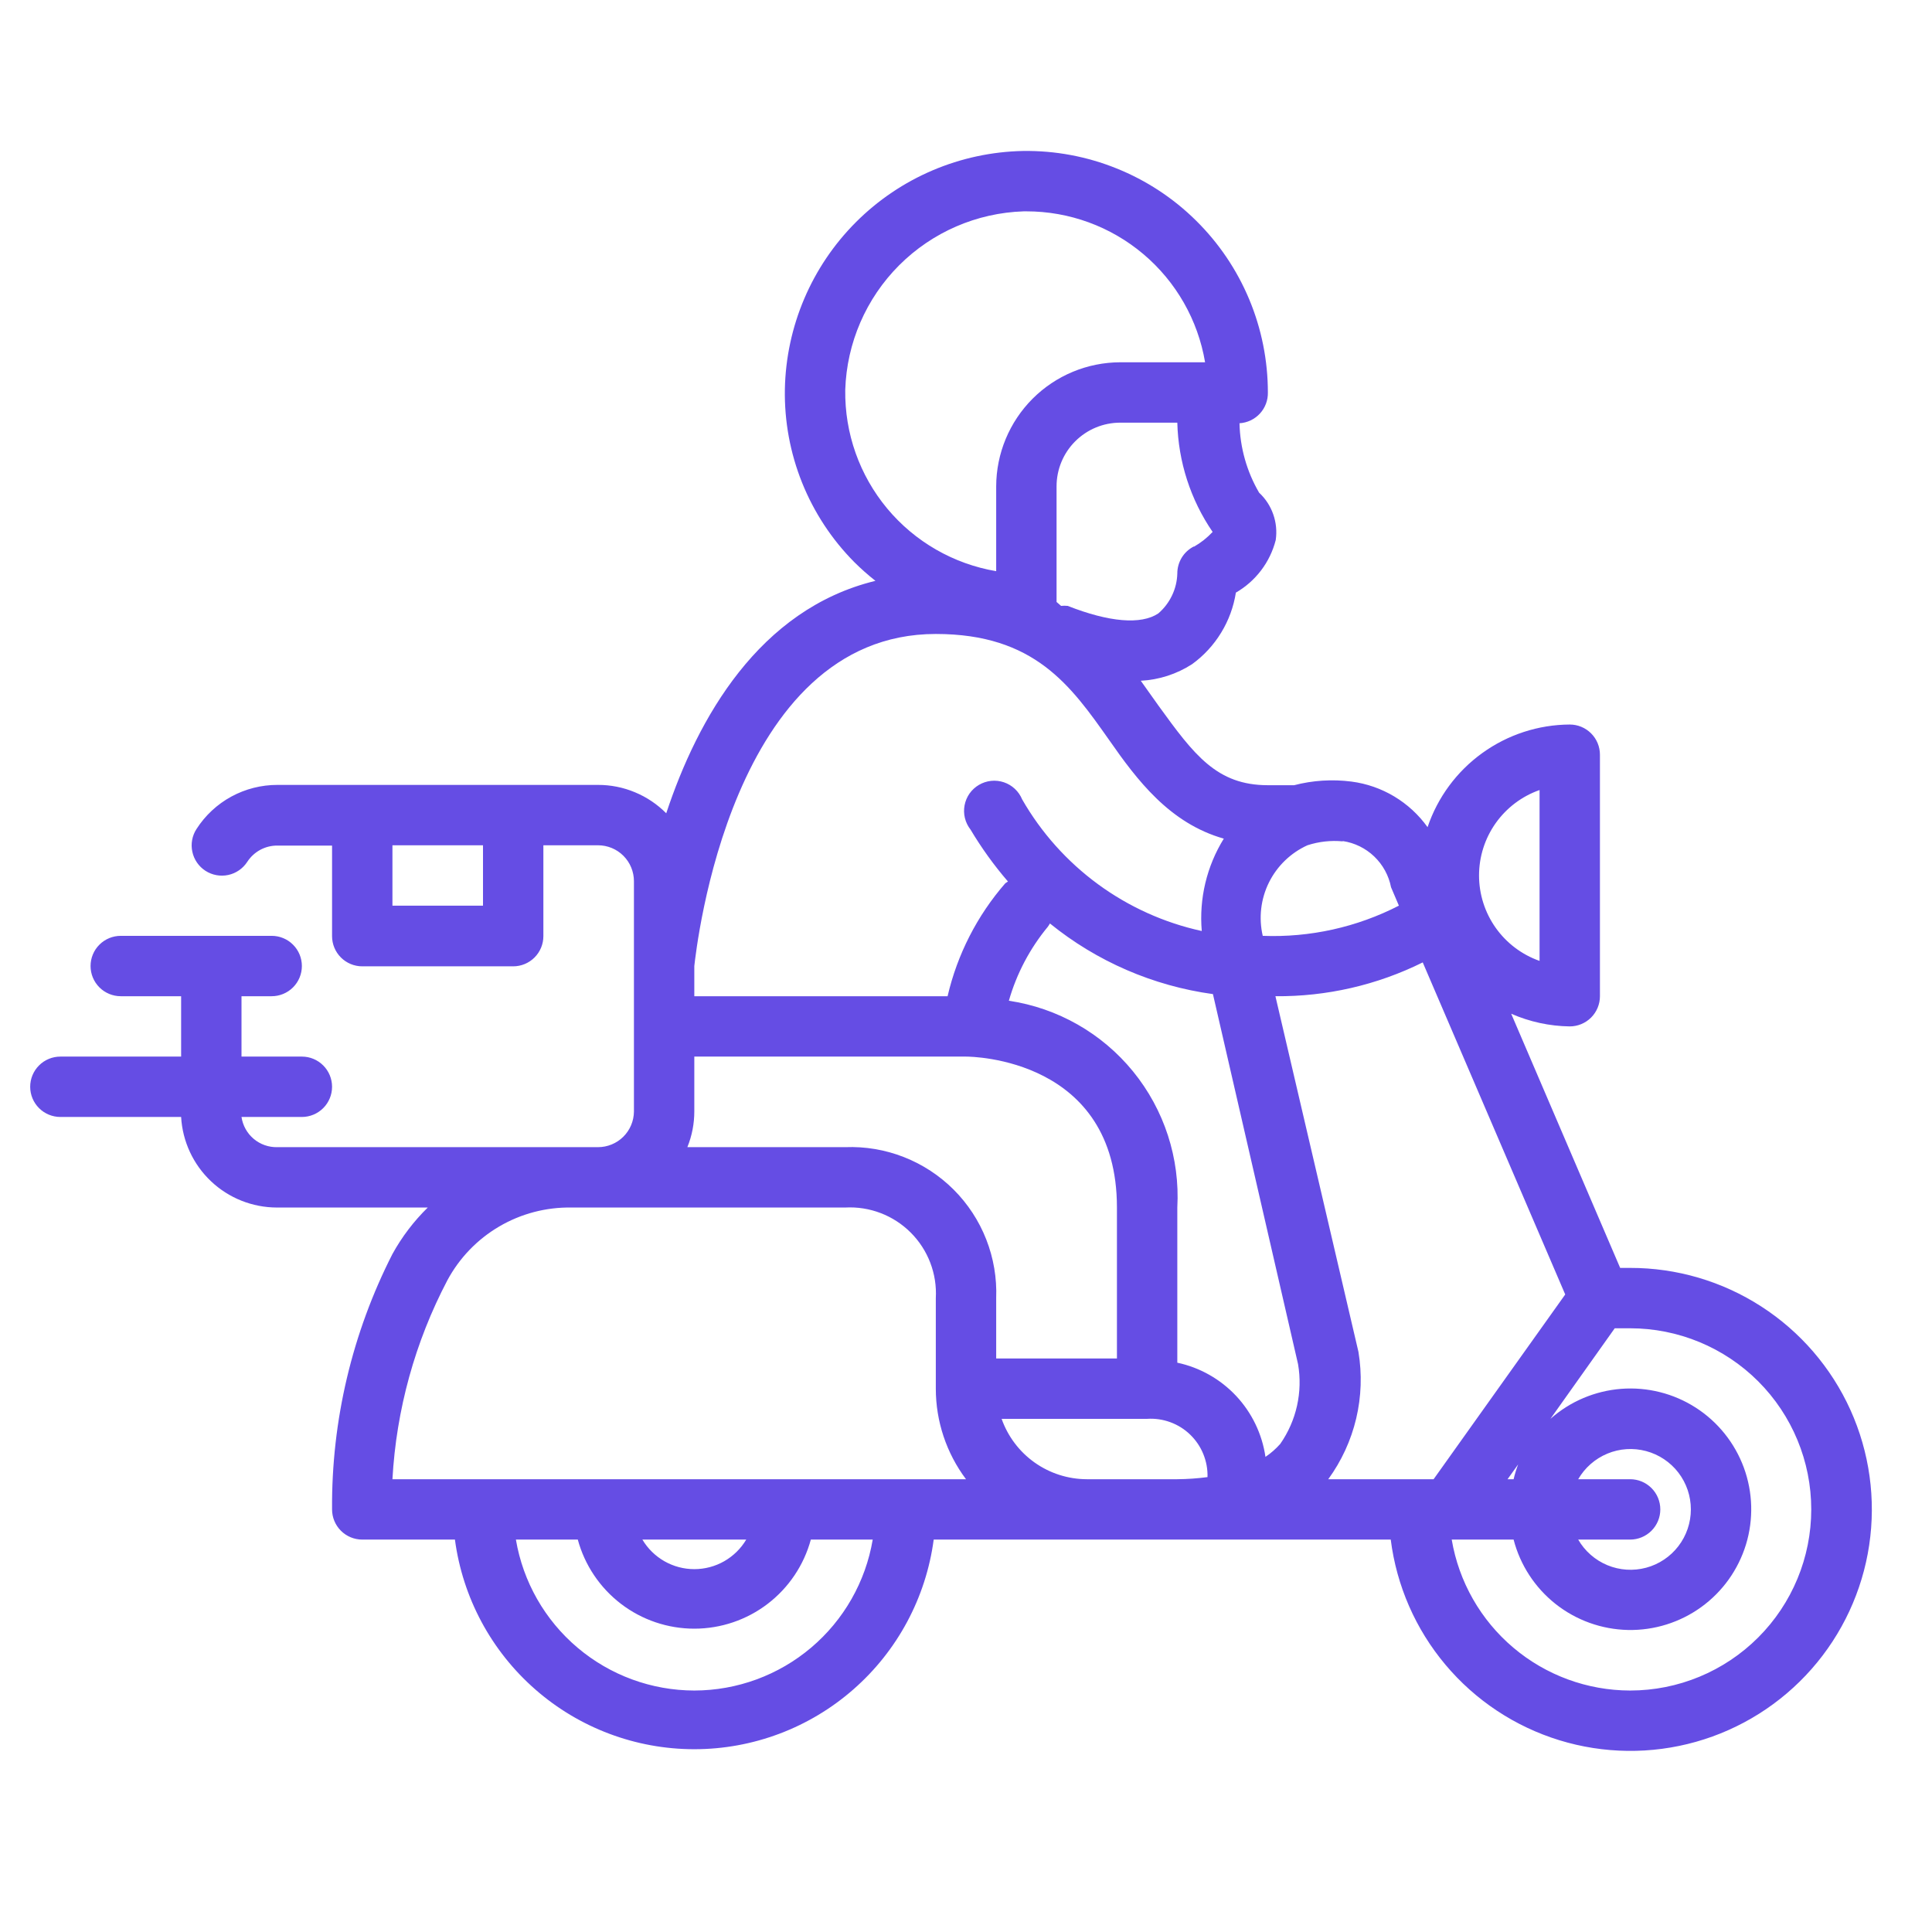 <?xml version="1.0" encoding="UTF-8"?> <svg xmlns="http://www.w3.org/2000/svg" width="64" height="64" viewBox="0 0 64 64" fill="none"> <path d="M54 42.001H53.67L50.06 33.581C50.672 33.849 51.332 33.992 52 34.001C52.265 34.001 52.52 33.895 52.707 33.708C52.895 33.52 53 33.266 53 33.001V25.001C53 24.735 52.895 24.481 52.707 24.294C52.52 24.106 52.265 24.001 52 24.001C50.959 24.006 49.945 24.337 49.101 24.947C48.256 25.556 47.623 26.414 47.29 27.401C46.996 26.99 46.62 26.644 46.187 26.384C45.753 26.124 45.271 25.956 44.77 25.891C44.135 25.809 43.49 25.849 42.87 26.011H42C40.31 26.011 39.56 25.011 38.38 23.381L37.79 22.551C38.395 22.52 38.981 22.33 39.49 22.001C39.876 21.721 40.203 21.367 40.451 20.96C40.7 20.554 40.866 20.102 40.94 19.631C41.265 19.444 41.549 19.193 41.776 18.894C42.003 18.595 42.167 18.254 42.26 17.891C42.302 17.604 42.274 17.311 42.178 17.038C42.083 16.765 41.922 16.518 41.71 16.321C41.302 15.622 41.078 14.83 41.06 14.021C41.318 14.005 41.56 13.89 41.736 13.7C41.911 13.51 42.006 13.259 42 13.001C42 11.941 41.79 10.892 41.381 9.914C40.972 8.936 40.373 8.049 39.618 7.305C38.864 6.56 37.969 5.973 36.985 5.578C36.002 5.182 34.95 4.986 33.89 5.001C31.81 5.042 29.827 5.886 28.356 7.357C26.885 8.828 26.041 10.811 26 12.891C25.981 13.951 26.175 15.004 26.57 15.989C26.965 16.973 27.553 17.868 28.3 18.621C28.521 18.841 28.755 19.048 29 19.241C25.14 20.181 23.11 23.801 22.07 26.941C21.774 26.643 21.422 26.406 21.034 26.245C20.646 26.083 20.23 26 19.81 26.001H9.19C8.657 26 8.132 26.133 7.663 26.388C7.195 26.643 6.798 27.012 6.51 27.461C6.365 27.683 6.315 27.955 6.371 28.214C6.426 28.474 6.582 28.701 6.805 28.846C7.028 28.99 7.299 29.04 7.559 28.985C7.818 28.93 8.045 28.773 8.19 28.551C8.298 28.384 8.446 28.247 8.621 28.152C8.796 28.058 8.991 28.009 9.19 28.011H11V31.011C11 31.276 11.105 31.53 11.293 31.718C11.48 31.905 11.735 32.011 12 32.011H17C17.265 32.011 17.52 31.905 17.707 31.718C17.895 31.53 18 31.276 18 31.011V28.001H19.81C19.966 28.001 20.121 28.032 20.265 28.091C20.41 28.151 20.541 28.239 20.651 28.349C20.762 28.46 20.85 28.591 20.909 28.735C20.969 28.88 21 29.035 21 29.191V36.821C20.997 37.135 20.871 37.435 20.648 37.656C20.425 37.877 20.124 38.001 19.81 38.001H9.19C8.904 38.009 8.624 37.911 8.405 37.727C8.186 37.543 8.042 37.284 8 37.001H10C10.265 37.001 10.52 36.895 10.707 36.708C10.895 36.52 11 36.266 11 36.001C11 35.736 10.895 35.481 10.707 35.294C10.52 35.106 10.265 35.001 10 35.001H8V33.001H9C9.265 33.001 9.52 32.895 9.707 32.708C9.895 32.52 10 32.266 10 32.001C10 31.735 9.895 31.481 9.707 31.294C9.52 31.106 9.265 31.001 9 31.001H4C3.735 31.001 3.48 31.106 3.293 31.294C3.105 31.481 3 31.735 3 32.001C3 32.266 3.105 32.52 3.293 32.708C3.48 32.895 3.735 33.001 4 33.001H6V35.001H2C1.735 35.001 1.48 35.106 1.293 35.294C1.105 35.481 1 35.736 1 36.001C1 36.266 1.105 36.52 1.293 36.708C1.48 36.895 1.735 37.001 2 37.001H6C6.046 37.811 6.4 38.573 6.989 39.13C7.578 39.688 8.359 39.999 9.17 40.001H14.17C13.707 40.455 13.313 40.973 13 41.541C11.665 44.16 10.979 47.061 11 50.001C11 50.266 11.105 50.52 11.293 50.708C11.48 50.895 11.735 51.001 12 51.001H15.07C15.326 52.923 16.271 54.686 17.73 55.963C19.188 57.241 21.061 57.945 23 57.945C24.939 57.945 26.812 57.241 28.27 55.963C29.729 54.686 30.674 52.923 30.93 51.001H46.07C46.263 52.529 46.892 53.968 47.883 55.147C48.873 56.326 50.183 57.194 51.655 57.647C53.127 58.1 54.698 58.118 56.18 57.7C57.662 57.282 58.992 56.445 60.01 55.289C61.028 54.134 61.691 52.709 61.919 51.187C62.147 49.664 61.931 48.107 61.297 46.704C60.662 45.301 59.636 44.111 58.342 43.277C57.047 42.442 55.54 41.999 54 42.001ZM16 30.001H13V28.001H16V30.001ZM51 26.171V31.831C50.414 31.625 49.907 31.242 49.547 30.735C49.188 30.228 48.995 29.622 48.995 29.001C48.995 28.38 49.188 27.774 49.547 27.267C49.907 26.76 50.414 26.377 51 26.171ZM44.48 27.861C44.872 27.919 45.236 28.098 45.523 28.372C45.809 28.646 46.004 29.002 46.08 29.391L46.34 30.001C44.948 30.716 43.394 31.061 41.83 31.001C41.692 30.407 41.764 29.783 42.034 29.236C42.304 28.69 42.755 28.253 43.31 28.001C43.687 27.878 44.085 27.834 44.48 27.871V27.861ZM39.55 18.101C39.384 18.185 39.244 18.313 39.147 18.472C39.05 18.631 38.999 18.814 39 19.001C38.993 19.253 38.933 19.5 38.824 19.727C38.716 19.954 38.561 20.157 38.37 20.321C37.8 20.701 36.74 20.611 35.37 20.071C35.297 20.063 35.223 20.063 35.15 20.071L35 19.941V16.111C35 15.551 35.222 15.014 35.618 14.619C36.014 14.223 36.55 14.001 37.11 14.001H39C39.032 15.295 39.438 16.553 40.17 17.621C39.989 17.814 39.78 17.98 39.55 18.111V18.101ZM28 12.911C28.05 11.359 28.689 9.885 29.786 8.787C30.884 7.689 32.358 7.051 33.91 7.001H34C35.419 7 36.792 7.502 37.875 8.417C38.959 9.332 39.684 10.602 39.92 12.001H37.11C36.021 12.003 34.977 12.437 34.207 13.207C33.437 13.978 33.003 15.021 33 16.111V18.921C31.588 18.682 30.307 17.946 29.39 16.846C28.473 15.745 27.98 14.353 28 12.921V12.911ZM31 21.001C34.27 21.001 35.47 22.711 36.74 24.511C37.66 25.831 38.74 27.271 40.54 27.781C39.974 28.696 39.718 29.769 39.81 30.841C38.569 30.57 37.398 30.042 36.373 29.291C35.349 28.54 34.492 27.583 33.86 26.481C33.806 26.349 33.723 26.23 33.619 26.132C33.515 26.034 33.391 25.96 33.255 25.914C33.12 25.869 32.976 25.852 32.834 25.867C32.691 25.882 32.554 25.927 32.431 25.999C32.307 26.071 32.201 26.169 32.118 26.285C32.036 26.402 31.98 26.535 31.953 26.676C31.926 26.816 31.93 26.961 31.964 27.1C31.998 27.238 32.062 27.369 32.15 27.481C32.513 28.089 32.927 28.665 33.39 29.201L33.3 29.261C32.368 30.333 31.712 31.617 31.39 33.001H23V32.001C23.07 31.391 24.21 21.001 31 21.001ZM23 36.811V35.001H32C32.2 35.001 37 35.061 37 40.001V45.001H33V43.001C33.025 42.337 32.913 41.676 32.671 41.058C32.429 40.44 32.061 39.878 31.592 39.409C31.122 38.94 30.561 38.572 29.943 38.33C29.325 38.087 28.663 37.975 28 38.001H22.77C22.923 37.623 23.001 37.218 23 36.811ZM23 56.001C21.583 55.999 20.212 55.496 19.131 54.581C18.049 53.666 17.326 52.398 17.09 51.001H19.14C19.37 51.848 19.873 52.596 20.571 53.13C21.268 53.663 22.122 53.952 23 53.952C23.878 53.952 24.732 53.663 25.429 53.13C26.127 52.596 26.63 51.848 26.86 51.001H28.91C28.674 52.398 27.951 53.666 26.869 54.581C25.788 55.496 24.417 55.999 23 56.001ZM21.28 51.001H24.72C24.543 51.299 24.291 51.546 23.99 51.718C23.688 51.89 23.347 51.98 23 51.98C22.653 51.98 22.312 51.89 22.01 51.718C21.709 51.546 21.457 51.299 21.28 51.001ZM13 49.001C13.128 46.699 13.748 44.452 14.82 42.411C15.218 41.671 15.812 41.054 16.537 40.629C17.262 40.204 18.09 39.987 18.93 40.001H28C28.4 39.979 28.799 40.042 29.173 40.185C29.547 40.328 29.886 40.548 30.169 40.831C30.452 41.114 30.673 41.454 30.816 41.828C30.959 42.201 31.022 42.601 31 43.001V46.001C31 47.083 31.351 48.135 32 49.001H13ZM36 49.001C35.381 48.999 34.778 48.806 34.273 48.448C33.768 48.09 33.386 47.584 33.18 47.001H38C38.261 46.984 38.523 47.022 38.768 47.112C39.014 47.202 39.238 47.342 39.426 47.524C39.614 47.706 39.763 47.925 39.861 48.167C39.96 48.409 40.008 48.669 40 48.931C39.669 48.975 39.334 48.998 39 49.001H36ZM42.41 47.831C42.266 47.994 42.101 48.139 41.92 48.261C41.81 47.505 41.471 46.8 40.95 46.243C40.427 45.685 39.747 45.3 39 45.141V40.001C39.09 38.369 38.568 36.763 37.536 35.495C36.504 34.228 35.036 33.392 33.42 33.151C33.676 32.254 34.116 31.42 34.71 30.701C34.736 30.666 34.759 30.629 34.78 30.591C36.332 31.85 38.2 32.659 40.18 32.931L43 45.191C43.158 46.114 42.946 47.063 42.41 47.831ZM45 44.781L42.25 33.001C43.942 33.016 45.614 32.633 47.13 31.881L51.85 42.881L47.49 49.001H44C44.439 48.399 44.753 47.716 44.925 46.992C45.097 46.267 45.122 45.515 45 44.781ZM54 49.001H52.28C52.5 48.62 52.84 48.322 53.247 48.153C53.653 47.984 54.104 47.955 54.53 48.069C54.955 48.183 55.331 48.434 55.599 48.783C55.867 49.133 56.012 49.56 56.012 50.001C56.012 50.441 55.867 50.869 55.599 51.218C55.331 51.568 54.955 51.819 54.53 51.933C54.104 52.047 53.653 52.017 53.247 51.849C52.84 51.68 52.5 51.382 52.28 51.001H54C54.265 51.001 54.52 50.895 54.707 50.708C54.895 50.52 55 50.266 55 50.001C55 49.736 54.895 49.481 54.707 49.294C54.52 49.106 54.265 49.001 54 49.001ZM49.94 49.001L50.29 48.511C50.23 48.671 50.179 48.834 50.14 49.001H49.94ZM54 56.001C52.583 55.999 51.212 55.496 50.131 54.581C49.049 53.666 48.326 52.398 48.09 51.001H50.14C50.359 51.844 50.847 52.593 51.531 53.134C52.215 53.674 53.056 53.976 53.928 53.995C54.799 54.013 55.652 53.746 56.358 53.235C57.064 52.724 57.583 51.996 57.838 51.163C58.092 50.329 58.067 49.435 57.767 48.617C57.466 47.799 56.907 47.101 56.174 46.63C55.441 46.159 54.574 45.941 53.705 46.007C52.836 46.074 52.013 46.423 51.36 47.001L53.49 44.001C53.66 44.001 53.83 44.001 54 44.001C55.591 44.001 57.117 44.633 58.243 45.758C59.368 46.883 60 48.41 60 50.001C60 51.592 59.368 53.118 58.243 54.243C57.117 55.369 55.591 56.001 54 56.001Z" fill="#654DE4"></path> </svg> 